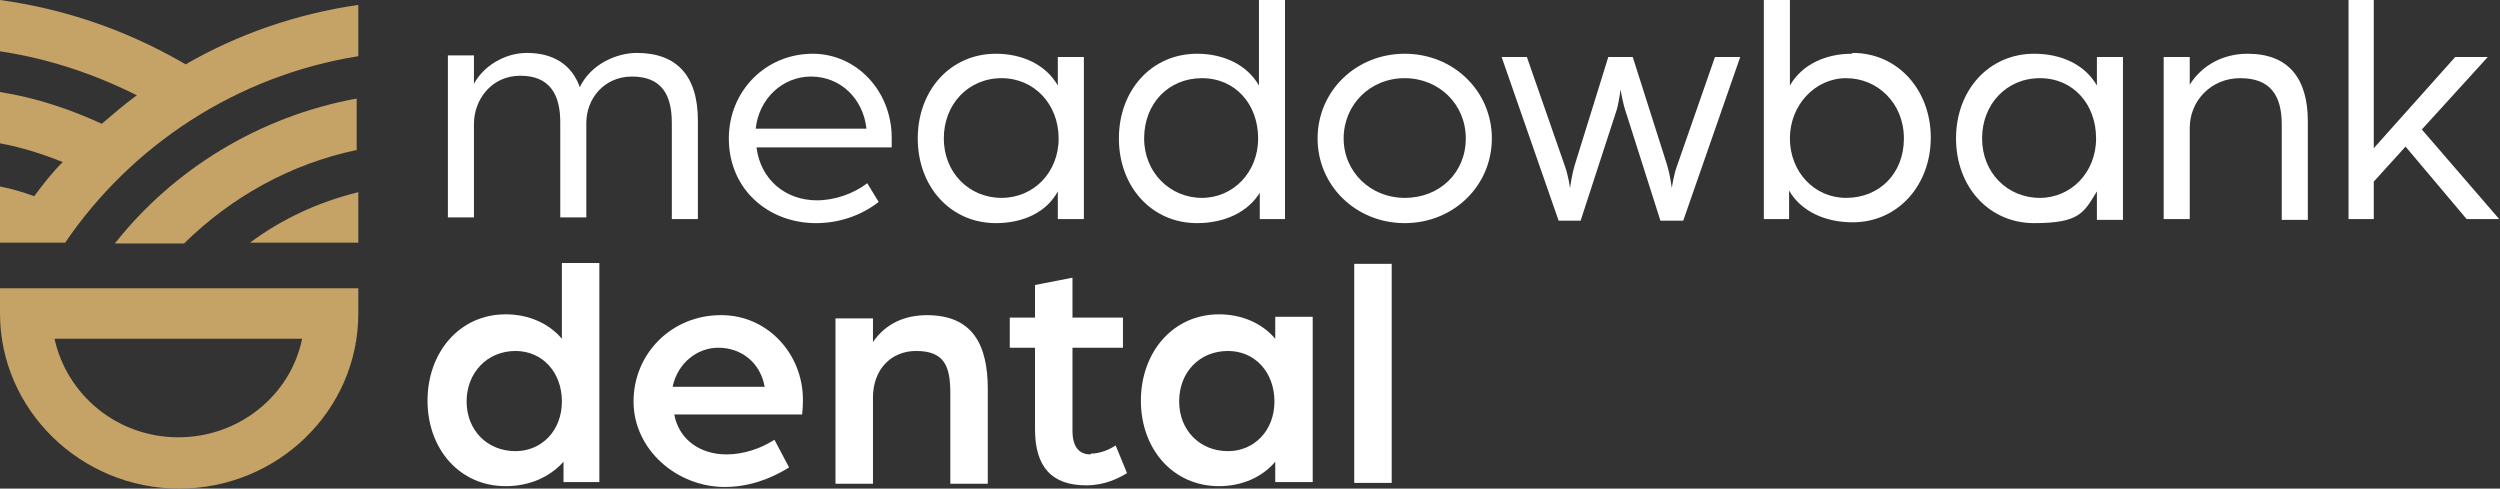 <?xml version="1.0" encoding="UTF-8"?>
<svg id="Layer_1" xmlns="http://www.w3.org/2000/svg" version="1.1" viewBox="0 0 307 60">
  <rect x="0" y="0" width="307" height="60" fill="#333333" stroke="none"/>
  <!-- Generator: Adobe Illustrator 29.5.1, SVG Export Plug-In . SVG Version: 2.1.0 Build 141)  -->
  <defs>
    <style>
      .st0 {
        fill: #fff;
      }

      .st1 {
        fill: #c5a266;
      }
    </style>
  </defs>
  <g>
    <path class="st0" d="M113.9,38.7h0c-2.8,0-5.1,1-6.7,3.3v-2.9h-4.6v20.3h4.6v-10.6c0-3.4,2.2-5.7,5.3-5.7,3.5,0,4.2,1.9,4.2,5.2v11.1h4.6v-11.6c0-5.4-1.8-9.1-7.5-9.1Z"/>
    <path class="st0" d="M129.9,23.4v3.5h3.2V7h-3.2v3.5c-1.5-2.6-4.4-3.9-7.6-3.9-5.6,0-9.6,4.5-9.6,10.4s4,10.4,9.6,10.4c3.3,0,6.2-1.3,7.6-3.9ZM123,24.3c-4,0-7.1-3.1-7.1-7.3s3-7.4,7.1-7.4c4,0,7,3.2,7,7.4s-3.1,7.3-7,7.3Z"/>
    <path class="st0" d="M106.5,22.5h0s0,0,0,0h0Z"/>
    <path class="st0" d="M69,41.6c-1.6-1.9-4.1-3-6.9-3-5.7,0-9.6,4.7-9.6,10.6,0,5.9,3.9,10.5,9.6,10.5,2.9,0,5.4-1.1,7.1-3v2.5h4.4v-26.9h-4.6v9.2ZM63.3,55.4c-3.5,0-6-2.6-6-6.1s2.5-6.2,6-6.2c3.3,0,5.7,2.6,5.7,6.2,0,3.6-2.5,6.1-5.7,6.1Z"/>
    <path class="st0" d="M88.5,38.7h0c-6,0-10.7,4.7-10.7,10.6s5.3,10.5,11.2,10.5c2.8,0,5.5-.9,7.9-2.4l-1.8-3.4c-1.7,1.1-3.8,1.8-5.9,1.8-3.1,0-5.8-1.7-6.4-4.9h15.7s.1-.9.1-1.8c0-5.7-4.4-10.4-10-10.4ZM82.6,47.5c.6-2.9,3-4.8,5.6-4.8,2.9,0,5.2,1.9,5.7,4.8h-11.3Z"/>
    <path class="st0" d="M82.5,15.2h0v11.7h3.2v-12.1c0-5.5-2.6-8.3-7.5-8.3-2.4,0-5.6,1.3-7,4.2-1-2.8-3.3-4.2-6.5-4.2-2.8,0-5.4,1.7-6.5,3.8v-3.5h-3.2v19.9h3.2v-11.5c0-2.9,2.1-5.9,5.7-5.9,3.6,0,4.9,2.3,4.9,5.7v11.7h3.2v-11.6c0-3,2.2-5.7,5.6-5.7,3.7,0,4.9,2.3,4.9,5.7Z"/>
    <path class="st0" d="M106.5,22.5c-1.7,1.3-4,2.1-6.2,2.1-3.8,0-6.9-2.5-7.4-6.5h16.6s0-.7,0-1.2c0-5.7-4.3-10.3-9.7-10.3-5.8,0-10.3,4.6-10.3,10.4,0,6.3,4.9,10.4,10.7,10.4,2.8,0,5.5-.9,7.7-2.6l-1.4-2.3ZM99.6,9.4c3.6,0,6.4,2.7,6.8,6.4h-13.6c.4-3.7,3.3-6.4,6.8-6.4Z"/>
    <path class="st0" d="M133.9,55.8h0c-1.2,0-2.2-.7-2.2-2.9v-10.2h6.2v-3.7h-6.2v-4.9l-4.6.9v4h-3.1v3.7h3.1v10c0,4.7,2.1,6.9,6.3,6.9,2.3,0,4-.9,5-1.5l-1.4-3.4s-1.4,1-3,1Z"/>
    <path class="st0" d="M227.4,6.6c-3.2,0-6.1,1.3-7.6,3.9V0h-3.2v26.9h3.1v-3.5c1.5,2.6,4.5,3.9,7.8,3.9,5.6,0,9.6-4.6,9.6-10.4s-4-10.4-9.6-10.4ZM226.7,24.3c-3.9,0-6.9-3.2-6.9-7.3s3.1-7.4,6.9-7.4c3.9,0,7.1,3.1,7.1,7.4s-3,7.3-7.1,7.3Z"/>
    <polygon class="st0" points="297.4 15.9 305.5 7 301.5 7 291.5 18.2 291.5 0 288.4 0 288.4 26.9 291.5 26.9 291.5 22.3 295.4 18 302.9 26.9 306.9 26.9 297.4 15.9"/>
    <path class="st0" d="M206,20.2h0c-.5,1.3-.7,2.9-.7,2.9,0,0-.2-1.6-.6-2.9l-4.2-13.2h-3l-4.1,13.2c-.4,1.3-.6,2.9-.6,2.9,0,0-.2-1.6-.7-2.9l-4.6-13.2h-3.1l7,20.1h2.7l4.3-13.2c.4-1.1.6-2.9.6-2.9,0,0,.3,1.8.7,2.9l4.2,13.2h2.8l7-20.1h-3.1l-4.6,13.2Z"/>
    <path class="st0" d="M276,6.6h0c-3,0-5.6,1.4-7.1,3.8v-3.4h-3.2v19.9h3.2v-11.2c0-3.3,2.6-6.1,6.2-6.1,3.6,0,5.1,2,5.1,5.7v11.7h3.2v-12.1c0-5.2-2.3-8.3-7.4-8.3Z"/>
    <path class="st0" d="M257.5,10.5c-1.5-2.6-4.4-3.9-7.7-3.9-5.6,0-9.6,4.5-9.6,10.4s4,10.4,9.6,10.4,6.1-1.3,7.7-3.9v3.5h3.2V7h-3.2v3.5ZM250.5,24.3c-4,0-7.1-3.1-7.1-7.3s3-7.4,7.1-7.4c4.1,0,6.9,3.2,6.9,7.4,0,4.2-3.1,7.3-6.9,7.3Z"/>
    <path class="st0" d="M154.7,23.4v3.5h3.1V0h-3.2v10.5c-1.5-2.6-4.4-3.9-7.6-3.9-5.6,0-9.6,4.5-9.6,10.4s4,10.4,9.6,10.4c3.3,0,6.3-1.3,7.8-3.9ZM140.5,17c0-4.3,3-7.4,7.1-7.4,4.1,0,6.9,3.2,6.9,7.4s-3.1,7.3-6.9,7.3c-3.9,0-7.1-3.1-7.1-7.3Z"/>
    <path class="st0" d="M172.5,6.6c-6,0-10.7,4.6-10.7,10.4s4.7,10.4,10.7,10.4c6,0,10.7-4.6,10.7-10.4s-4.7-10.4-10.7-10.4ZM172.5,24.3c-4.2,0-7.5-3.2-7.5-7.3s3.2-7.4,7.5-7.4c4.2,0,7.5,3.2,7.5,7.4,0,4.2-3.2,7.3-7.5,7.3Z"/>
    <path class="st0" d="M156.6,41.6c-1.6-1.9-4.1-3-6.9-3-5.7,0-9.6,4.7-9.6,10.6s3.9,10.5,9.6,10.5c2.8,0,5.3-1.1,6.9-3v2.5h4.6v-20.3h-4.6v2.6ZM150.8,55.4c-3.5,0-6-2.6-6-6.1,0-3.6,2.5-6.2,6-6.2,3.3,0,5.7,2.6,5.7,6.2,0,3.6-2.5,6.1-5.7,6.1Z"/>
    <rect class="st0" x="166.3" y="32.4" width="4.6" height="26.9"/>
  </g>
  <path class="st1" d="M44,38.5c0,11.9-9.9,21.5-22,21.5C9.9,60,0,50.3,0,38.5v-3.1h44v3.1ZM6.7,41.6c1.5,6.9,7.7,12.1,15.2,12.1s13.8-5.2,15.2-12.1H6.7ZM0,0c8,1.1,15.4,3.7,22.1,7.5l.7.4c6.4-3.7,13.6-6.2,21.2-7.3v6.3c-15,2.4-27.9,11-36,22.9H0v-6.9c1.5.3,2.9.7,4.2,1.2,1.1-1.5,2.2-2.9,3.5-4.2-2.5-1-5-1.8-7.7-2.3v-6.3c4.4.7,8.6,2.1,12.5,3.9,1.4-1.2,2.8-2.4,4.3-3.5C11.6,9.1,6,7.2,0,6.3V0ZM43.9,18.4c-8.2,1.7-15.5,5.8-21.3,11.5h-8.5c7.2-9.1,17.7-15.6,29.7-17.8v6.4ZM44,29.8h-13.3c3.9-2.9,8.4-5,13.3-6.2v6.2Z"/>
</svg>